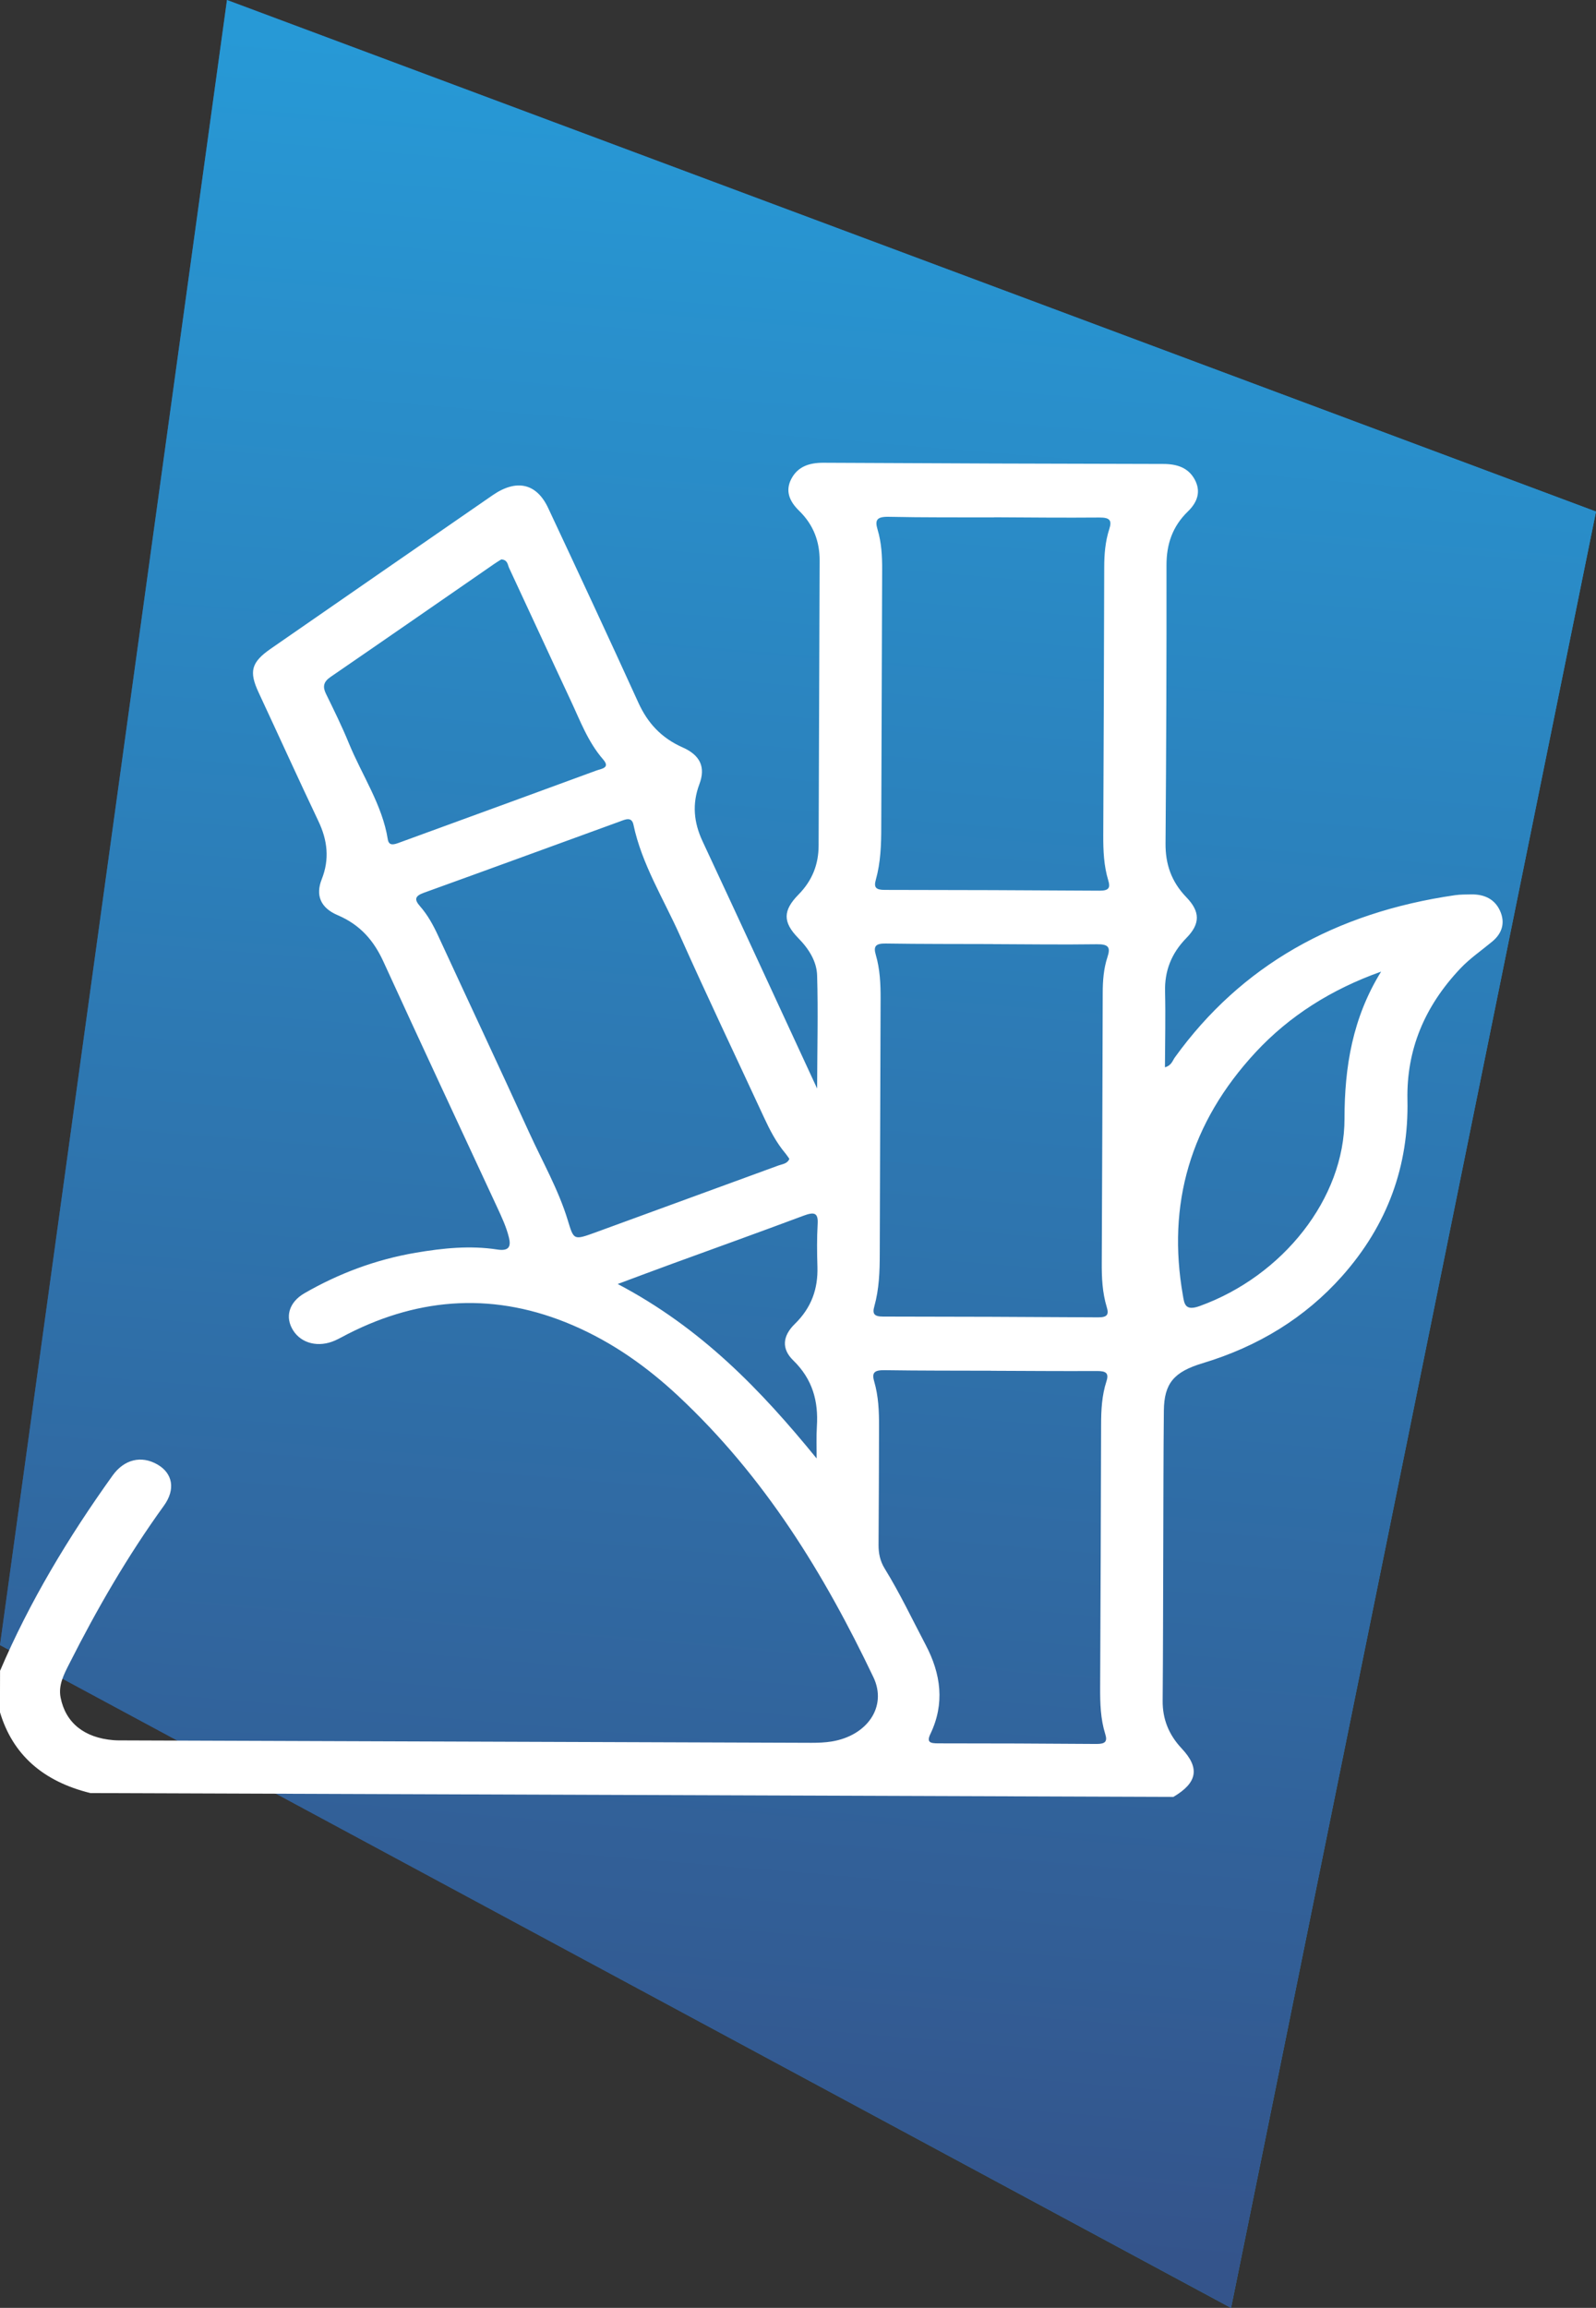 <?xml version="1.0" encoding="UTF-8"?><svg id="b" xmlns="http://www.w3.org/2000/svg" xmlns:xlink="http://www.w3.org/1999/xlink" viewBox="0 0 266.28 384.81"><rect x="0" y="0" width="266.28" height="384.81" fill="#333333" stroke="none"/><defs><style>.h{fill:url(#g);}.i{fill:url(#e);}.j{fill:#fff;}.k{clip-path:url(#f);}</style><linearGradient id="e" x1="0" y1="192.4" x2="266.28" y2="192.4" gradientUnits="userSpaceOnUse"><stop offset="0" stop-color="#34548b"/><stop offset=".98" stop-color="#2799d6"/><stop offset="1" stop-color="#2799d6"/></linearGradient><clipPath id="f"><polygon class="i" points="205.39 384.81 0 274.3 37.87 0 266.28 85.3 205.39 384.81"/></clipPath><linearGradient id="g" x1="267.62" y1="-2626.5" x2="268.25" y2="-2626.5" gradientTransform="translate(-158666.63 -1556448.32) scale(592.67 -592.67)" xlink:href="#e"/></defs><g id="c"><g id="d"><polygon class="i" points="205.39 384.81 0 274.3 37.87 0 266.28 85.3 205.39 384.81"/><g class="k"><rect class="h" x="-70.14" y="43" width="406.55" height="298.8" transform="translate(-70.14 308.27) rotate(-85)"/></g></g><path class="j" d="M136.25,243.18c0-1.78-.07-3.57.04-5.35.26-4.13-.67-7.82-3.95-11.01-1.97-1.91-1.8-4.05.27-6.07,2.81-2.74,3.88-5.91,3.77-9.53-.07-2.38-.1-4.77.04-7.15.11-1.89-.59-2.03-2.38-1.36-7.27,2.72-14.58,5.34-21.87,8-2.91,1.06-5.8,2.15-9.11,3.38,13.96,7.34,23.93,17.72,33.2,29.1M230.44,162c-8.28,2.94-15.29,7.37-20.93,13.43-11,11.85-14.8,25.43-12.16,40.52.24,1.37.31,2.72,2.8,1.82,13.87-5,24.18-17.95,24.17-31.25,0-8.61,1.34-16.82,6.11-24.52M83.66,93.26c-.36.23-.77.46-1.15.73-9.12,6.3-18.22,12.61-27.36,18.88-1.19.82-1.34,1.63-.77,2.8,1.33,2.72,2.67,5.43,3.81,8.22,2.19,5.35,5.6,10.31,6.51,16.06.18,1.12,1.01.88,1.83.58,2.55-.94,5.11-1.87,7.67-2.8,8.42-3.08,16.85-6.14,25.26-9.24.87-.32,2.41-.43,1.18-1.85-2.58-2.97-3.85-6.51-5.45-9.9-3.44-7.34-6.82-14.7-10.25-22.04-.25-.53-.22-1.35-1.3-1.43M165.4,228.55c-5.94-.02-11.88,0-17.82-.09-1.66-.02-2.17.37-1.73,1.87.72,2.46.82,4.99.81,7.52-.02,6.58-.03,13.15-.08,19.73-.01,1.4.25,2.7,1.02,3.95,2.54,4.12,4.59,8.46,6.83,12.71,2.58,4.89,3.22,9.82.8,14.87-.68,1.42-.02,1.57,1.33,1.57,8.79,0,17.57.03,26.36.1,1.47.01,1.88-.39,1.48-1.65-.79-2.53-.86-5.12-.85-7.73.07-14.6.12-29.19.16-43.79,0-2.47.12-4.92.89-7.29.47-1.44-.15-1.73-1.64-1.72-5.86.03-11.71-.02-17.57-.04M165.86,86.27c-5.86-.02-11.71.03-17.57-.1-2.03-.04-2.35.55-1.87,2.14.65,2.17.77,4.42.76,6.66-.05,14.31-.11,28.61-.15,42.92,0,2.97-.1,5.93-.91,8.82-.36,1.27.03,1.67,1.49,1.67,11.96.01,23.92.05,35.87.13,1.55,0,1.79-.51,1.43-1.7-.75-2.46-.85-4.98-.84-7.52.07-14.88.12-29.77.16-44.66,0-2.18.17-4.34.85-6.43.46-1.43.1-1.92-1.65-1.91-5.86.05-11.71-.01-17.57-.04M165.63,157.41c-5.94-.02-11.88,0-17.81-.09-1.71-.03-2.13.43-1.7,1.89.7,2.39.81,4.85.8,7.31-.04,14.16-.1,28.32-.14,42.49,0,2.97-.1,5.93-.91,8.82-.35,1.24-.02,1.69,1.47,1.69,11.96.01,23.92.05,35.87.13,1.52.01,1.82-.46,1.45-1.68-.75-2.46-.86-4.98-.84-7.52.07-14.96.12-29.91.16-44.87,0-2.03.15-4.06.79-6,.53-1.61.22-2.17-1.81-2.14-5.77.08-11.55,0-17.33-.02M131.69,193.21c-.19-.26-.38-.57-.62-.86-1.58-1.87-2.65-3.97-3.64-6.11-4.67-10.09-9.47-20.14-14-30.28-2.72-6.09-6.36-11.89-7.74-18.44-.29-1.39-1.34-.9-2.25-.56-10.91,3.97-21.8,7.96-32.73,11.9-1.52.55-1.59,1.14-.66,2.21,1.31,1.49,2.23,3.18,3.04,4.93,5.06,10.96,10.21,21.9,15.22,32.88,2.2,4.82,4.86,9.48,6.4,14.52,1.04,3.4.95,3.43,4.75,2.05,10.15-3.7,20.3-7.41,30.45-11.13.63-.23,1.46-.27,1.79-1.1M.02,278.56c4.9-11.46,11.36-22.21,18.76-32.53,1.96-2.73,4.82-3.38,7.48-1.85,2.56,1.47,3.06,4.15,1.09,6.87-6.08,8.41-11.2,17.27-15.8,26.38-.9,1.77-1.84,3.56-1.44,5.61.83,4.2,3.93,6.71,8.81,7.11.65.05,1.3.04,1.95.04,38.17.14,76.33.27,114.5.4,1.13,0,2.29-.04,3.39-.22,5.93-.97,9.3-5.81,6.96-10.72-8.18-17.13-18.06-33.37-32.66-46.98-5.08-4.73-10.8-8.82-17.47-11.69-12.8-5.51-25.33-4.79-37.56,1.44-.71.36-1.39.76-2.11,1.08-2.73,1.22-5.59.54-6.99-1.64-1.43-2.22-.75-4.71,1.85-6.22,5.72-3.3,11.91-5.63,18.62-6.77,4.49-.76,9.01-1.23,13.57-.53,1.92.3,2.31-.48,1.95-1.96-.43-1.78-1.21-3.44-1.99-5.12-6.33-13.63-12.7-27.24-18.95-40.9-1.57-3.43-3.78-6.12-7.65-7.77-2.84-1.21-3.72-3.3-2.65-5.99,1.32-3.34.97-6.48-.56-9.69-3.39-7.13-6.64-14.3-9.97-21.44-1.63-3.51-1.26-5.03,2.06-7.33,12.31-8.53,24.64-17.05,36.97-25.56,3.98-2.75,7.34-2.02,9.28,2.13,5.07,10.81,10.12,21.63,15.06,32.48,1.51,3.3,3.75,5.83,7.39,7.44,2.95,1.31,3.84,3.31,2.77,6.14-1.22,3.26-.94,6.34.53,9.49,6.33,13.54,12.58,27.12,19.12,41.24.02-6.68.18-12.77,0-18.86-.07-2.32-1.35-4.4-3.14-6.22-2.61-2.67-2.59-4.6.05-7.28,2.32-2.36,3.33-5.07,3.34-8.15.05-15.83.11-31.66.17-47.49.01-3.16-.99-5.97-3.43-8.34-1.59-1.55-2.37-3.3-1.27-5.36,1.08-2.01,2.97-2.66,5.39-2.64,18.88.1,37.76.17,56.64.2,2.33,0,4.16.64,5.22,2.54,1.12,2.02.5,3.82-1.11,5.38-2.62,2.54-3.57,5.52-3.57,8.94.02,15.47-.04,30.94-.16,46.4-.03,3.41.94,6.36,3.47,8.98,2.33,2.41,2.34,4.42.02,6.79-2.55,2.6-3.65,5.52-3.57,8.94.1,4.17,0,8.34-.02,12.63,1.12-.32,1.26-1.11,1.67-1.67,11.01-15.25,26.68-24.13,46.74-27.03.88-.13,1.78-.11,2.68-.13,2.28-.04,3.96.85,4.81,2.72.88,1.93.43,3.72-1.3,5.15-1.78,1.48-3.72,2.8-5.3,4.47-6.01,6.34-9.01,13.6-8.84,21.92.23,10.93-3.26,20.81-10.94,29.43-6.12,6.86-13.9,11.67-23.24,14.48-4.77,1.44-6.41,3.34-6.46,7.91-.08,7.73-.07,15.47-.1,23.2-.03,8.38-.03,16.77-.1,25.15-.03,3.03.99,5.65,3.18,7.98,3.07,3.27,2.61,5.71-1.39,8.07l-180.69-.64c-7.93-1.95-12.98-6.43-15.09-13.5l.02-6.94Z"/></g></svg>